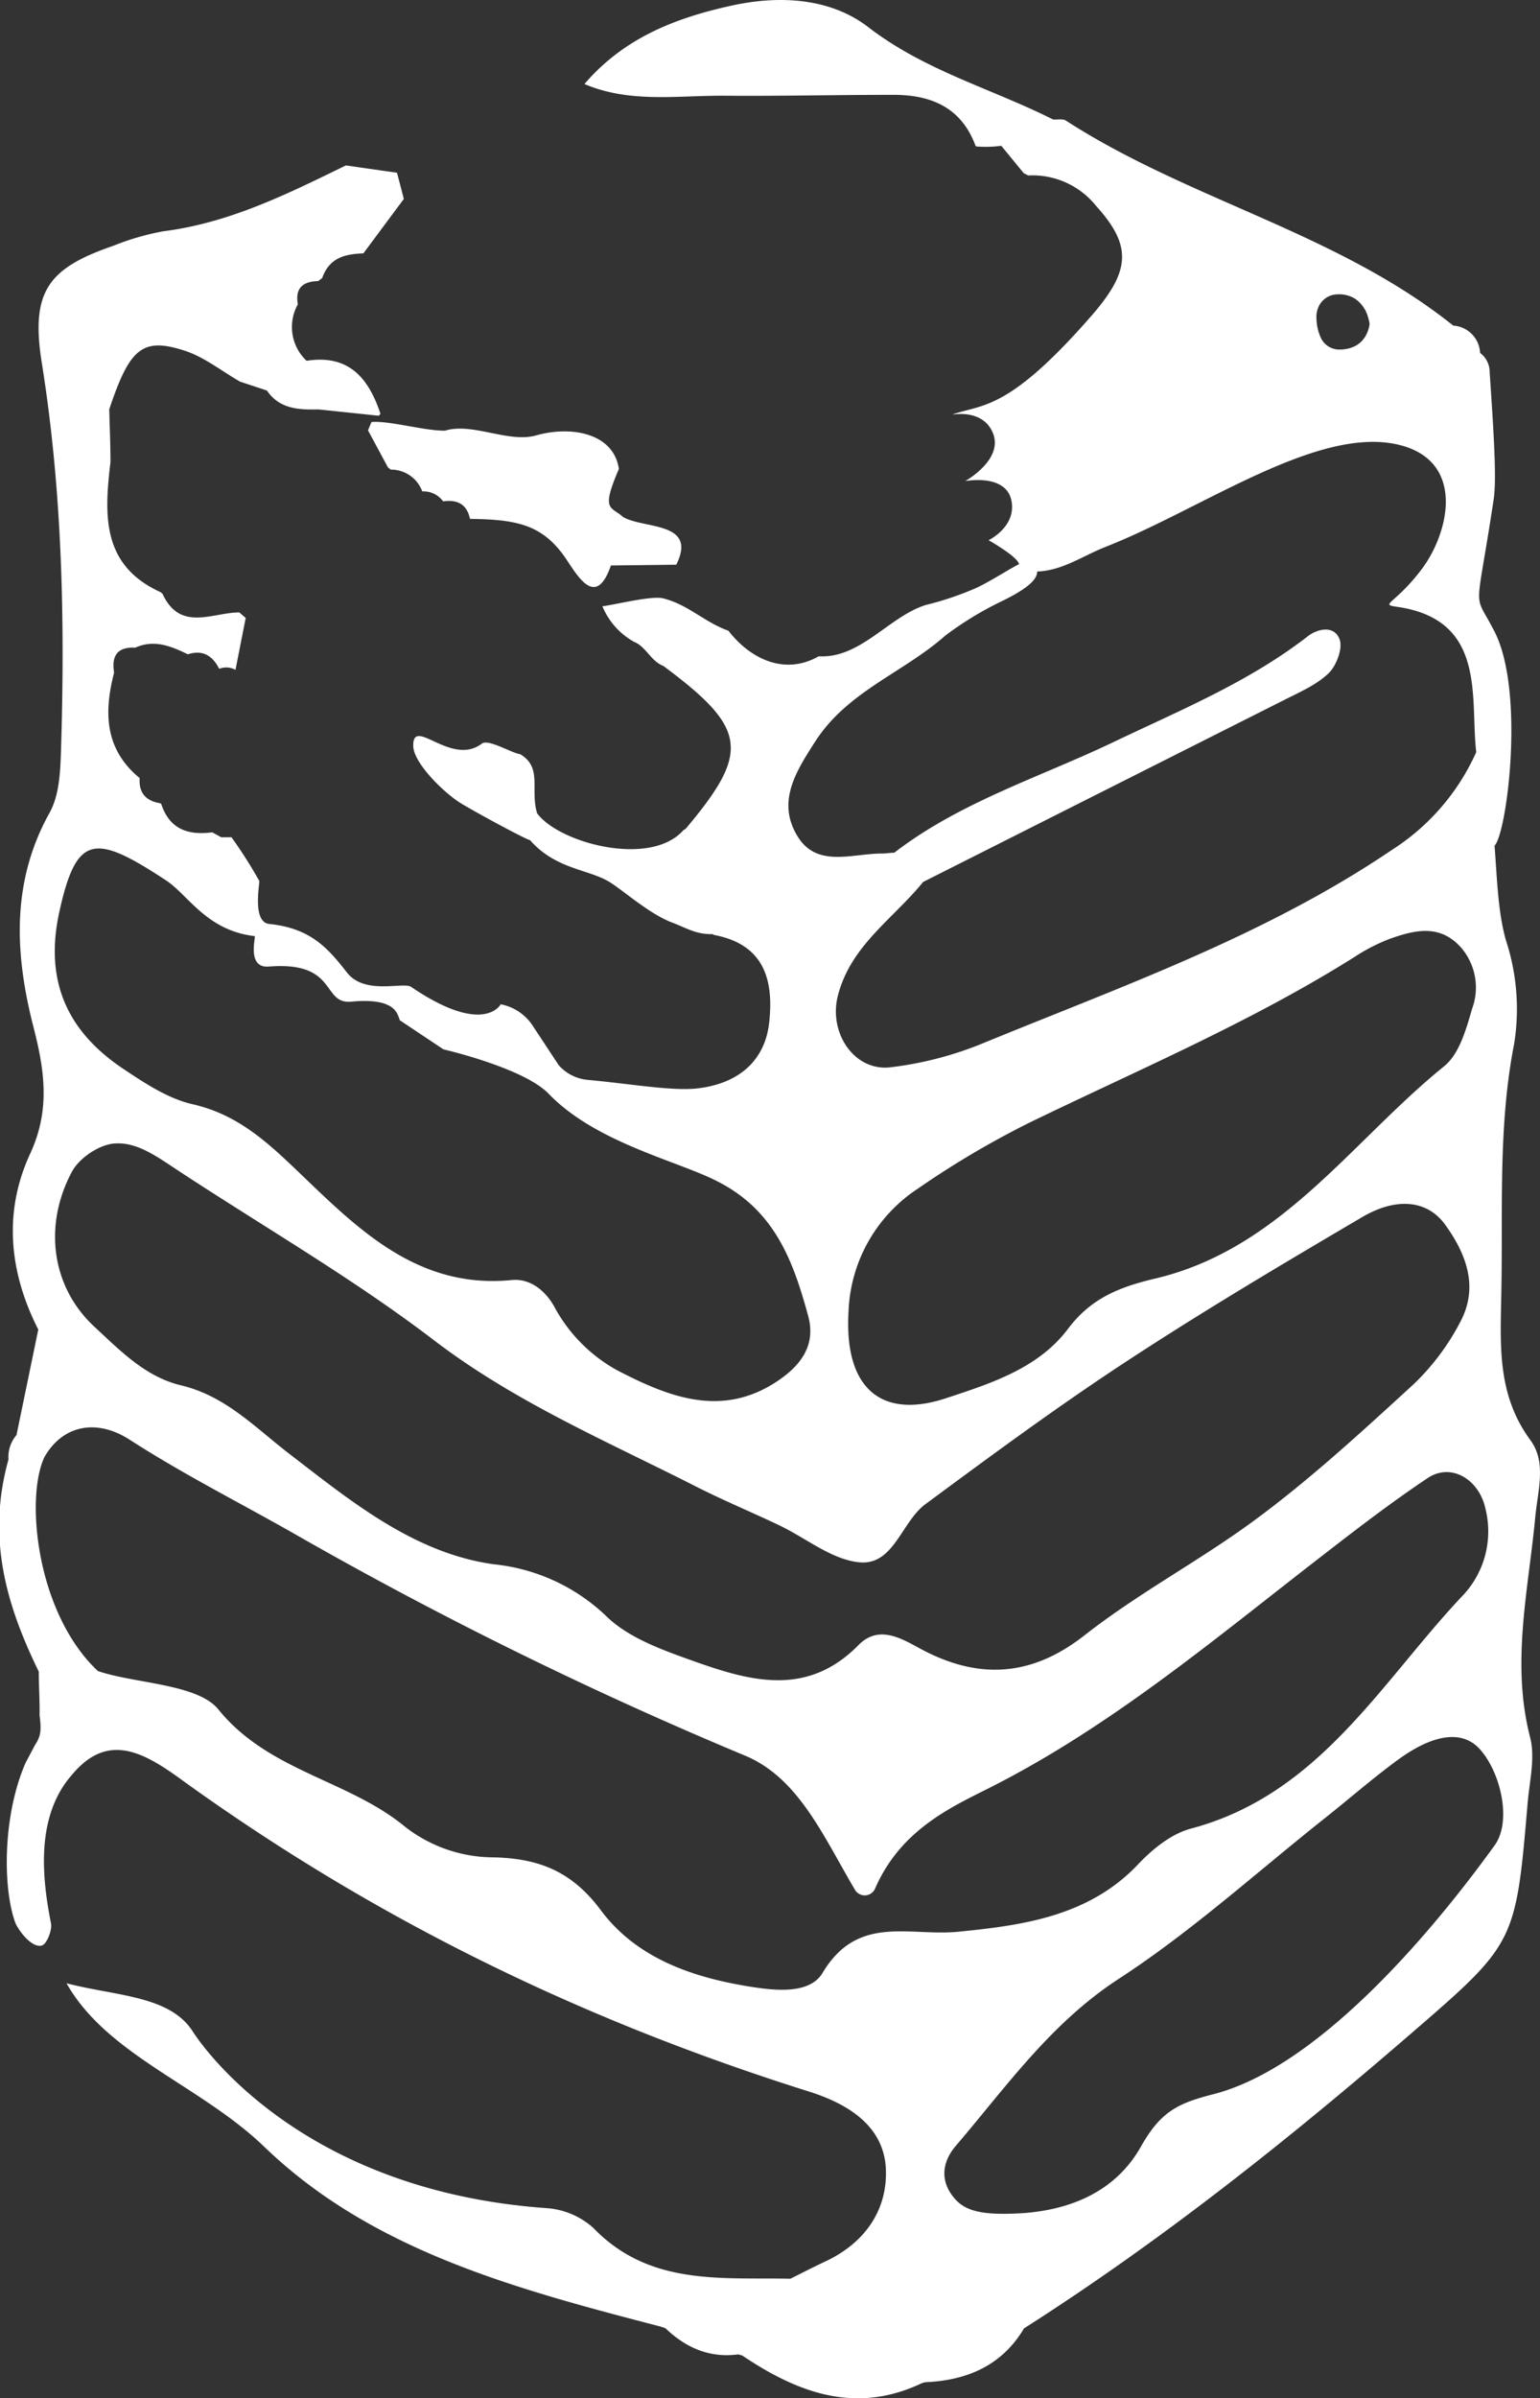 <?xml version="1.0" encoding="UTF-8" standalone="no"?>
<svg
   id="Layer_1"
   data-name="Layer 1"
   viewBox="0 0 212.03 329.96"
   version="1.1"
   sodipodi:docname="textile-waste-company-logo-light.svg"
   inkscape:version="1.1 (c68e22c387, 2021-05-23)"
   xmlns:inkscape="http://www.inkscape.org/namespaces/inkscape"
   xmlns:sodipodi="http://sodipodi.sourceforge.net/DTD/sodipodi-0.dtd"
   xmlns="http://www.w3.org/2000/svg"
   xmlns:svg="http://www.w3.org/2000/svg">
  <rect x="0" y="0" width="212.03" height="329.96" fill="#333333" stroke="none"/>
  <sodipodi:namedview
     id="namedview11"
     pagecolor="#ffffff"
     bordercolor="#666666"
     borderopacity="1.0"
     inkscape:pageshadow="2"
     inkscape:pageopacity="0.0"
     inkscape:pagecheckerboard="0"
     showgrid="false"
     inkscape:zoom="2.2820949"
     inkscape:cx="105.82382"
     inkscape:cy="164.97999"
     inkscape:window-width="1920"
     inkscape:window-height="1137"
     inkscape:window-x="-8"
     inkscape:window-y="-8"
     inkscape:window-maximized="1"
     inkscape:current-layer="Layer_1" />
  <defs
     id="defs4">
    <style
       id="style2">.cls-1{fill:#2e3192;}</style>
  </defs>
  <path
     class="cls-1"
     d="M345.78,292.32l-.47,1.14,2.74,5.09.39.31a4.58,4.58,0,0,1,4.34,3,3.33,3.33,0,0,1,2.87,1.37c1.94-.28,3.27.37,3.7,2.41l.24,0c6.22.11,9.79.77,13,5.52,1.77,2.67,4.15,6.67,6.16.89l9-.11c3-6-4.56-4.88-7.35-6.58-1.64-1.5-3.08-.72-.55-6.59-.72-4.92-6.55-6-11.42-4.61-3.8,1.06-8.73-1.81-12.51-.66-2.63.05-7.16-1.26-9.79-1.21Z"
     transform="translate(-294.64 -234.25)"
     id="path6"
     style="fill:#ffffff" />
  <path
     class="cls-1"
     d="M505.35,432.39c-4.68-6.37-4.12-13.2-4-20.58.22-11.33-.45-22.61,1.75-33.89A30.27,30.27,0,0,0,502,363.68c-1.15-3.94-1.25-8.9-1.59-13.08,1.7-1.7,4.23-21.18,0-29.45-3-5.89-2.62-1.58-.12-18.19.43-2.85,0-9.32-.55-17.5a3.25,3.25,0,0,0-1.32-2.65,3.94,3.94,0,0,0-3.69-3.76c-16-12.8-36.36-17.25-53.32-28.2-.44-.29-1.18-.12-1.78-.16-8.45-4.25-17.65-6.7-25.45-12.71-5.07-3.9-11.95-4.48-18.9-2.94-7.9,1.74-14.84,4.55-20.17,10.77,6.29,2.68,12.91,1.55,19.4,1.61,7.73.06,15.47-.13,23.2-.12,5.13,0,9.29,1.74,11.24,7l.1.1a16.58,16.58,0,0,0,3.45-.09l3.1,3.78.61.3a11.23,11.23,0,0,1,9.3,4.14c5,5.52,4.83,8.93-.59,15.16-11.35,13-14.86,12.14-19,13.53-1,.33,3.86-1.11,5.41,2.57s-3.8,6.65-3.8,6.65,5.63-1.09,6.37,2.71c.69,3.59-3.15,5.42-3.15,5.42s4,2.25,4.19,3.3c-1.42.7-3.47,2.09-5.73,3.2a42.16,42.16,0,0,1-7.09,2.41c-5.06,1.56-9,7.4-14.75,7.06-4.73,2.69-9.46.33-12.44-3.51-3.35-1.2-5.51-3.59-9-4.46-1.57-.4-6.63.89-8.35,1.09a9.93,9.93,0,0,0,4.39,4.91c1.61.65,2.27,2.63,4,3.3,11.58,8.6,12,11.81,3.08,22.4l-.33.21c-4.55,5.13-17.13,1.76-20.13-2.34-1-3.31.79-6.25-2.33-8.13-1.14-.13-4.38-2.14-5.28-1.45-4.24,3.22-9.57-3.9-9.44.36.07,2.34,4.27,6.48,6.66,7.91,2.95,1.76,9.29,5.12,9.41,5,3.5,4,8,4,10.87,5.72h0c1.71,1,5.51,4.41,8.61,5.59,2.13.81,3.36,1.67,5.63,1.63l.27.12c6.9,1.31,8.22,6.25,7.54,12.14-.58,5-4,8.24-9.75,8.95-3.54.43-9.28-.62-15.25-1.16a6.08,6.08,0,0,1-3.95-2l-3.61-5.47a6.77,6.77,0,0,0-4.39-2.93s-2.29,4.43-12.33-2.39c-1.1-.74-6.4,1.18-8.86-2-2.66-3.42-5.05-6.08-10.68-6.66-2.42-.25-1.26-5.7-1.38-5.93a62.8,62.8,0,0,0-3.82-6l-1.41,0-1.24-.68c-3.28.44-5.87-.41-7-3.85l-.13-.14c-2-.33-3-1.41-2.86-3.47-4.81-3.95-4.95-9-3.52-14.51-.37-2.28.42-3.57,2.91-3.43,2.6-1.18,4.93-.21,7.24.91,2.07-.67,3.41.21,4.32,2a2.59,2.59,0,0,1,2.24.14l1.41-7.14-.88-.76c-3.73,0-8.13,2.72-10.58-2.57l-.28-.23c-8.17-3.71-7.72-10.73-6.88-17.9,0-2.41-.11-4.83-.17-7.24,2.8-8.38,4.55-9.94,10.3-8.1,2.75.87,5.16,2.83,7.72,4.29l3.69,1.22h0c1.75,2.57,4.41,2.66,7.13,2.6l8.28.87.22-.27c-1.61-4.86-4.32-8.21-10.17-7.29a6.37,6.37,0,0,1-1.2-7.77c-.41-2.24.7-3.15,2.8-3.2l.55-.41c1-2.88,3.26-3.31,5.67-3.4l5.57-7.49-.92-3.53-.06-.08-7-1c-8.05,3.93-16.06,7.92-25.14,9.06a35.59,35.59,0,0,0-6.89,2c-9,3.09-11.4,6.32-9.83,16.13,2.82,17.69,3.2,35.44,2.64,53.25-.09,2.91-.22,6.2-1.58,8.63-5.35,9.61-4.76,19.59-2.19,29.56,1.54,6,2.28,11.36-.46,17.3-3.72,8-2.94,16.31,1.1,24.23l-3,14.52h0a4.59,4.59,0,0,0-1.1,3.35c-3,10.7-.37,19.93,4.17,29.19,0,2,.14,4.05.11,6,.26,2.11.18,2.86-.63,4.1l-1.3,2.45c-3.14,7.2-3.16,17.07-1.45,21.9.35,1,2.25,3.62,3.68,3.24.7-.19,1.44-2.15,1.28-3-1.21-6.11-2.21-14.7,2.86-20.47,5.07-6.11,10.12-3,15.58,1C346.43,498.37,374.7,512.16,406,522c5.11,1.61,10.37,4.58,10.61,10.72.22,5.65-2.95,10.15-8.33,12.66-1.63.76-3.21,1.58-4.82,2.38-9.58-.19-19.42,1-27.14-7a10.77,10.77,0,0,0-6.52-2.72c-33.28-2.39-47-21.76-48.65-24.34-3.18-4.93-10.65-4.83-17.35-6.59,5.59,9.91,18.47,14.06,27.23,22.5,14.9,14.36,34.86,19.61,54.7,24.77l.55.21c2.81,2.68,6.06,4.1,10,3.58l.55.15c7.66,5.15,15.64,8.14,24.75,3.8L422,562c5.75-.25,10.55-2.25,13.63-7.41,18.83-12,36.23-25.84,53.11-40.41,14.56-12.57,14.58-12.56,16.23-31.9.26-3,1.06-6.2.34-9-2.65-10.27-.22-20.33.72-30.42C506.39,439.21,507.58,435.42,505.35,432.39ZM337.73,284.9h0L337,284Zm138.49-8.53a3,3,0,0,1,.75-.95,2.74,2.74,0,0,1,1.08-.57,3.39,3.39,0,0,1,.65-.1,4.19,4.19,0,0,1,2.46.57,4.49,4.49,0,0,1,1.84,2.59,6.09,6.09,0,0,1,.21.89,4.43,4.43,0,0,1-.67,1.86,3.44,3.44,0,0,1-.82.88,3.36,3.36,0,0,1-.51.32,4.1,4.1,0,0,1-1.21.4,4.83,4.83,0,0,1-1,.08,2.78,2.78,0,0,1-2.52-1.65,6.59,6.59,0,0,1-.58-2.46A3.51,3.51,0,0,1,476.22,276.37ZM406.9,336.24c4.45-6.89,12.11-9.44,17.85-14.51a46.1,46.1,0,0,1,7.37-4.55c3.41-1.62,5.33-3,5.32-4.3,3.48-.12,6.3-2.17,9.44-3.4,13.22-5.18,29-16.59,40.15-14.08,9.47,2.13,7.17,12.07,3.38,17.12-3.64,4.85-5.9,4.87-3.46,5.21,12.46,1.76,10.07,12.57,10.94,20a30.94,30.94,0,0,1-11.62,13.46c-17.56,11.88-37.42,18.83-56.8,26.8a48.74,48.74,0,0,1-12.15,3.09c-5,.65-8.62-4.67-7.33-9.79,1.74-6.93,7.63-10.62,11.75-15.7q24.83-12.51,49.64-25c2.12-1.08,4.43-2.06,6.12-3.65,1.09-1,2-3.35,1.61-4.63-.69-2.1-3.06-1.57-4.4-.53-8.14,6.32-17.61,10.19-26.77,14.57-10.17,4.86-21.08,8.22-30.18,15.22-.6,0-1.19.12-1.78.11-4,0-8.85,2-11.52-2.35C401.56,344.62,404.16,340.48,406.9,336.24Zm86.58,44.7c-12.8,10.36-22.48,25.13-39.77,29.21-4.85,1.15-8.8,2.65-12,6.89-4.1,5.47-10.63,7.54-16.89,9.6-8.78,2.88-14-1.3-13.35-12a21.15,21.15,0,0,1,9.58-16.88,123.78,123.78,0,0,1,15.42-9.1c15.05-7.3,30.49-13.83,44.71-22.78a25,25,0,0,1,4.77-2.45c3.43-1.22,6.93-2.11,9.86,1.2a8.41,8.41,0,0,1,1.51,8.41C496.51,375.83,495.57,379.25,493.48,380.94Zm2.22,35.17a32.65,32.65,0,0,1-6.47,8.62c-7.06,6.46-14.15,13-21.84,18.66s-15.88,9.94-23.46,15.87-15,6-22.87,1.66c-2.59-1.41-5.55-3.05-8.22-.34-7.31,7.43-15.44,4.81-23.45,1.94-3.91-1.4-8.18-3-11.08-5.73a26.2,26.2,0,0,0-15.65-7.32c-11-1.51-19.71-8.69-28.21-15.22-4.76-3.66-8.76-7.95-14.91-9.41-4.84-1.15-8.33-4.74-11.84-8-6-5.5-7.09-14-3.18-21.34,1-1.93,3.93-3.93,6.18-3.94,2.71-.09,5.17,1.55,7.7,3.23,12,7.94,24.59,15.15,36,23.86,11.15,8.51,23.78,13.88,36.05,20.11,3.74,1.9,7.62,3.51,11.41,5.31s7.34,4.81,11.19,5.13c4.64.39,5.73-5.59,9-8,9.16-6.77,18.34-13.54,27.87-19.77,10.54-6.9,21.4-13.34,32.27-19.73,4.8-2.82,9-2.27,11.39,1C496.54,406.77,498.25,411.33,495.7,416.11Zm-192.87-56.5c2.36-10.63,4.86-10.7,14.74-4.19,3,2,5.54,6.86,12.13,7.62.22,0-1.16,4.45,1.95,4.19,9.55-.77,7.23,5.21,11.35,4.83,6.22-.59,6.35,1.76,6.69,2.56l6,4s11.05,2.54,14.49,6.11c6.48,6.73,17.72,9.23,23.13,12,8,4,10.53,11,12.6,18.56,1.13,4.14-1.13,6.9-4.27,9-7.68,5.1-15,2.12-22-1.5a21.7,21.7,0,0,1-8.73-8.85c-1.29-2.26-3.39-3.82-5.8-3.58-13,1.29-21.26-7.1-29.38-14.88-4.41-4.22-8.43-7.91-14.58-9.31-3.38-.77-6.57-2.89-9.54-4.87C303.79,376.08,300.72,369.07,302.83,359.61ZM407.89,505.69c-1.81,3-6.64,2.43-10.19,1.85-7.87-1.28-15.46-3.94-20.33-10.47-4.06-5.45-8.69-7.23-15.25-7.29a19.92,19.92,0,0,1-11.67-4.17c-7.86-6.51-18.8-7.61-25.75-16.18-2.86-3.53-11.52-3.54-16.59-5.28-8.49-8-10-23.83-7.36-29.42,2.48-4.38,7.14-5.37,11.75-2.4,7.55,4.87,15.6,8.89,23.35,13.33a555.51,555.51,0,0,0,61.39,30.14c7.38,3.09,10.77,11.12,15.13,18.48a1.56,1.56,0,0,0,2.76-.21c3.51-8.08,10.47-11.19,15.83-13.89,16.71-8.44,31-20.51,45.75-31.91,4.74-3.67,9.51-7.34,14.5-10.67,3.26-2.17,7.08.23,7.94,4.18a12.84,12.84,0,0,1-2.95,11.81c-11.4,12-19.81,27.52-37.59,32.24-2.69.71-5.31,2.83-7.29,4.93-6.79,7.17-15.95,8.39-24.75,9.26C419.78,500.68,412.72,497.59,407.89,505.69Zm92.53-17.55c-9.85,13.64-25,30.72-38.71,34.23-4.84,1.24-7.25,2.34-10,7.24-4.22,7.46-11.94,8.74-15.75,9.09-6.74.48-8.84-.41-10.34-2.56-1.63-2.35-1-4.75.57-6.61,7-8.17,13.11-16.95,22.53-23.06,10-6.51,19-14.68,28.4-22.13,3.3-2.62,6.47-5.39,9.86-7.88,5-3.69,8.91-4.17,11.29-1.68C501.18,477.85,502.88,484.74,500.42,488.14Z"
     transform="translate(-294.64 -234.25)"
     id="path8"
     style="fill:#ffffff" />
</svg>
